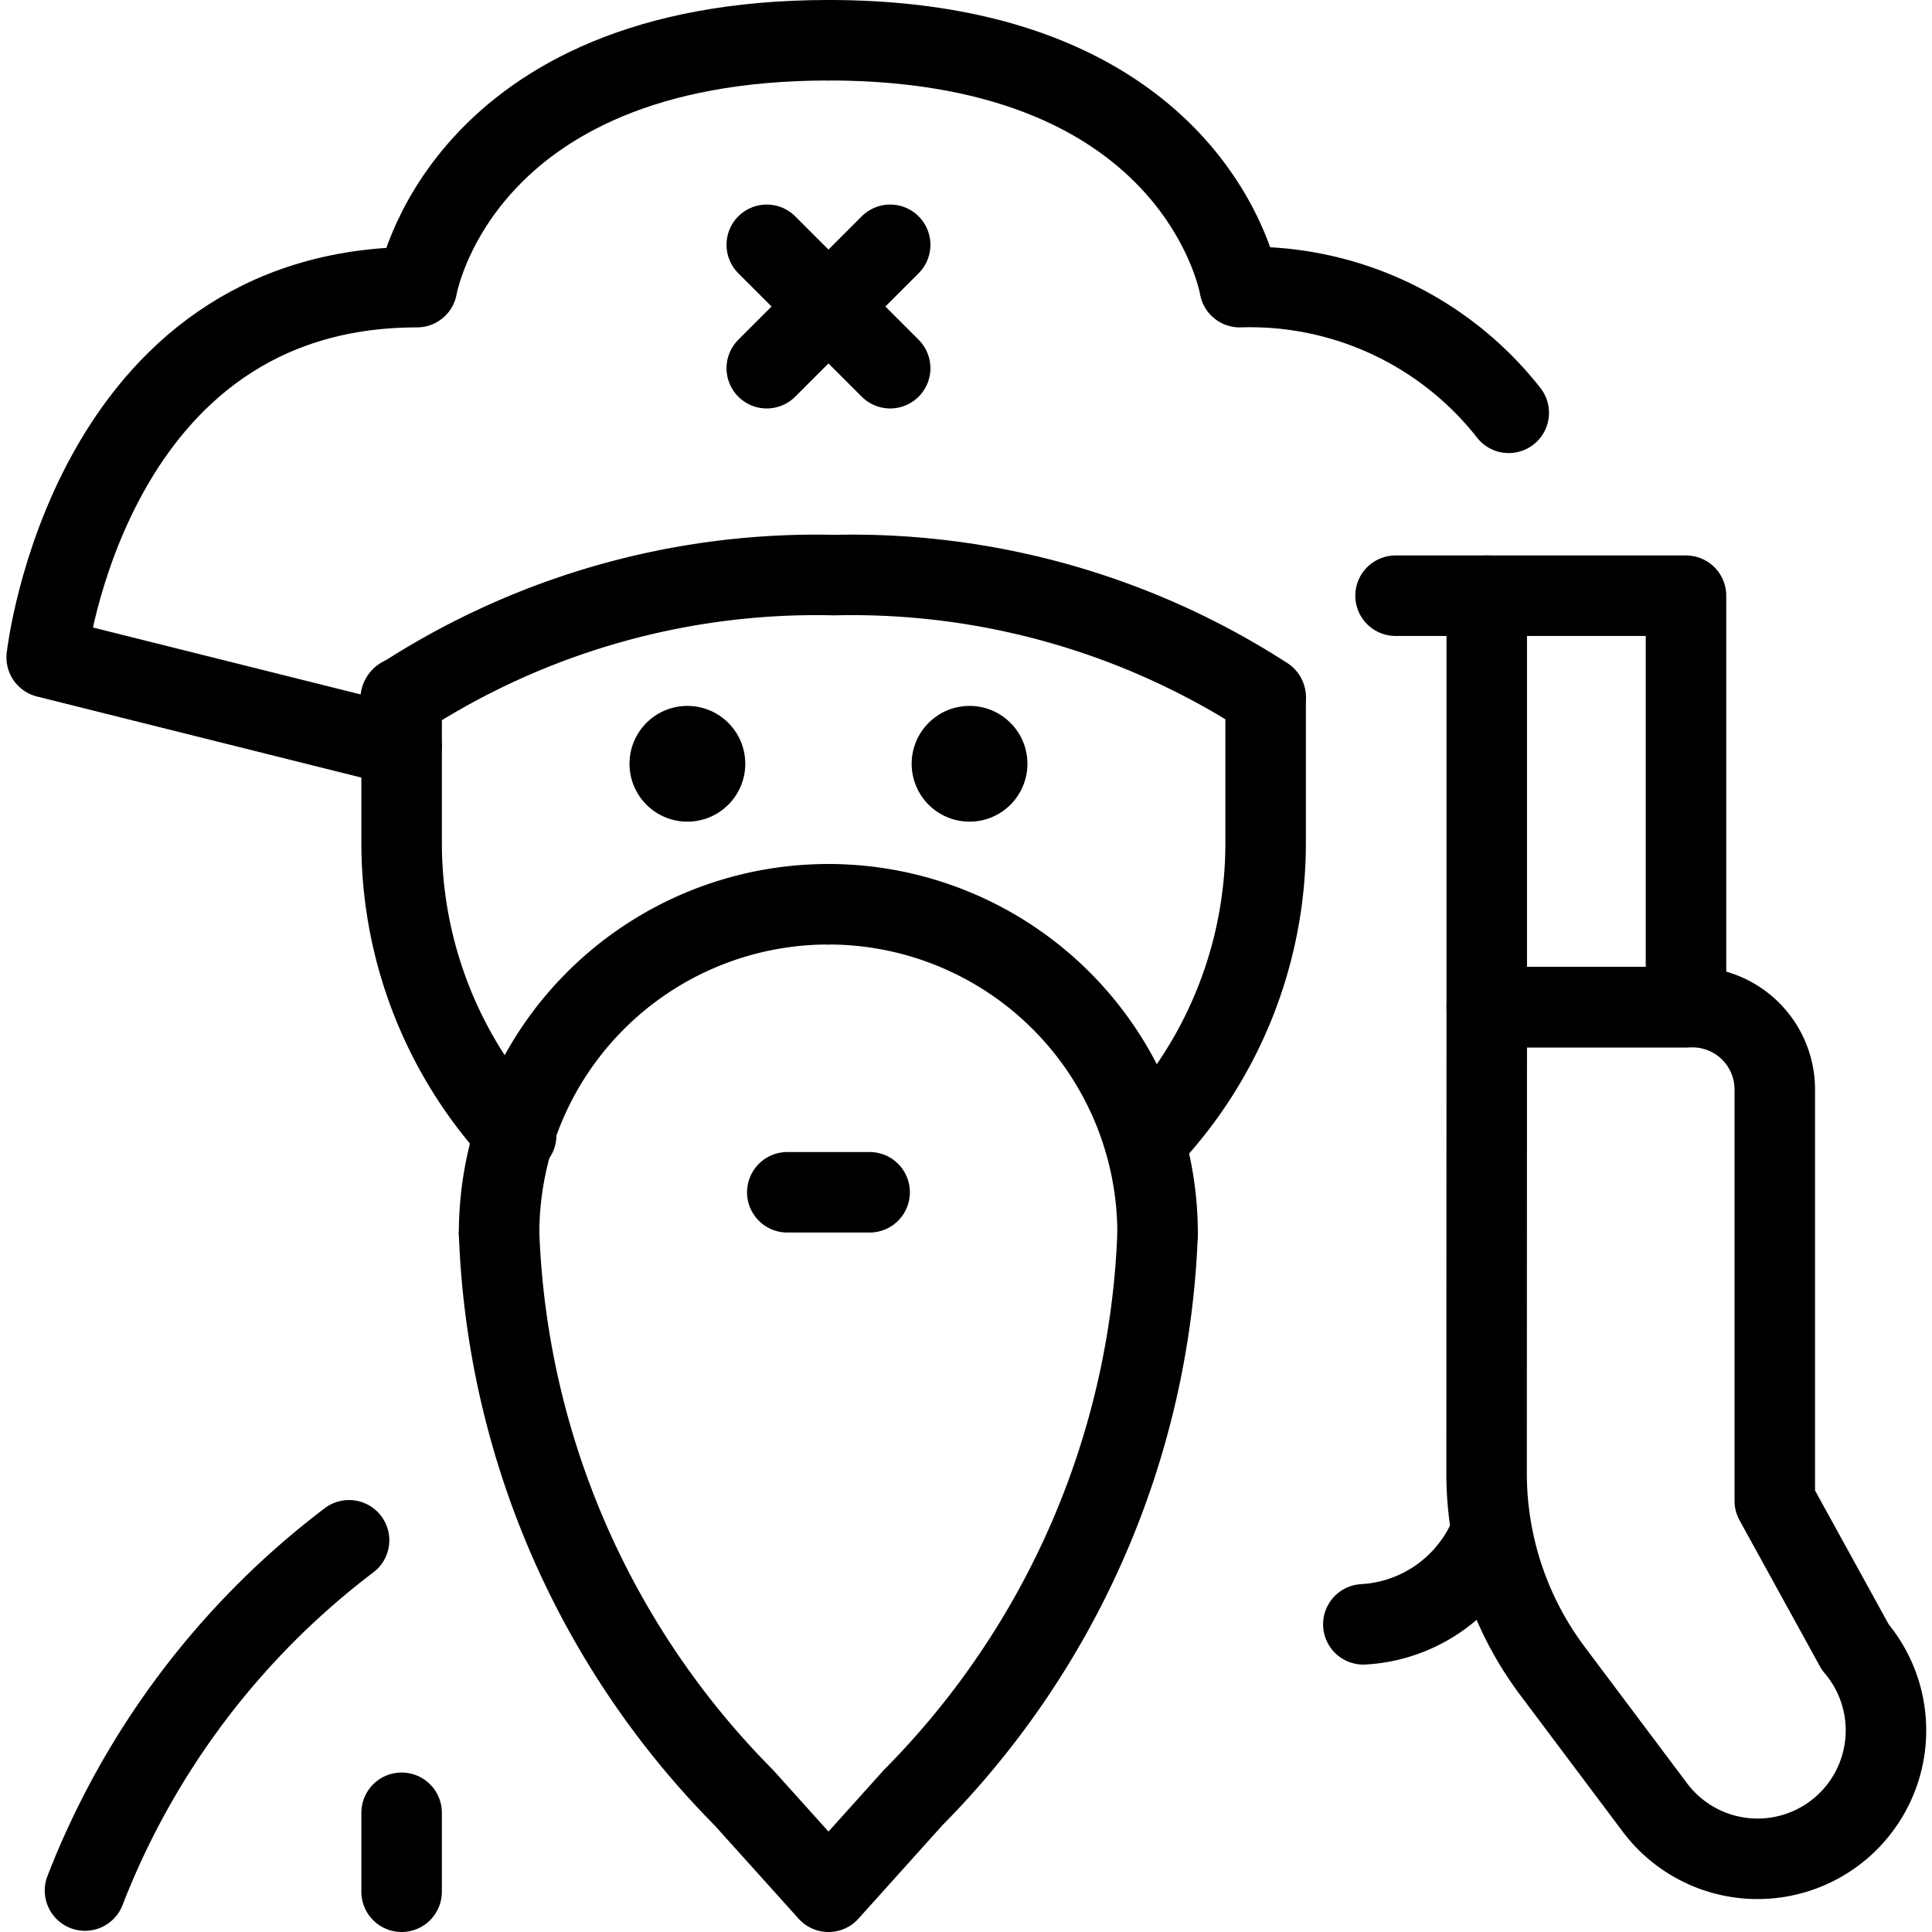 <svg xmlns="http://www.w3.org/2000/svg" viewBox="0 0 24 24"><g transform="matrix(1,0,0,1,0,0)"><defs><style>.a{fill:none;stroke:#000000;stroke-linecap:round;stroke-linejoin:round;}</style></defs><path class="a" d="M14.242,14.168a5.349,5.349,0,0,0,1.48-3.7V8.678"></path><path class="a" d="M4.989,8.663v1.8a5.351,5.351,0,0,0,1.423,3.64"></path><path class="a" d="M1.056,23.485a9.987,9.987,0,0,1,3.28-4.351"></path><path class="a" d="M14.38,15.322a10.5,10.5,0,0,1-3.037,7.009L10.292,23.5,9.24,22.331A10.5,10.5,0,0,1,6.2,15.322"></path><path class="a" d="M6.2,15.322a4.089,4.089,0,0,1,4.089-4.089"></path><path class="a" d="M14.38,15.322a4.089,4.089,0,0,0-4.088-4.089"></path><line class="a" x1="9.525" y1="3.041" x2="11.058" y2="4.574"></line><line class="a" x1="11.058" y1="3.041" x2="9.525" y2="4.574"></line><line class="a" x1="9.78" y1="14.811" x2="10.803" y2="14.811"></line><path class="a" d="M4.978,8.678a9.44,9.44,0,0,1,5.386-1.534,9.464,9.464,0,0,1,5.358,1.514"></path><path class="a" d="M4.989,9.269.58,8.167s.512-4.6,4.6-4.6c0,0,.512-3.067,5.112-3.067"></path><path class="a" d="M18.742,5.128A4.084,4.084,0,0,0,15.4,3.567S14.892.5,10.292.5"></path><rect class="a" x="18.469" y="7.4" width="2.475" height="5.111"></rect><path class="a" d="M18.469,12.511h2.556a1.023,1.023,0,0,1,1.022,1.022v5.111l1,1.817a1.595,1.595,0,1,1-2.5,1.978l-1.262-1.682a4.089,4.089,0,0,1-.818-2.453Z"></path><path class="a" d="M16.936,20.178a1.815,1.815,0,0,0,1.533-1.022"></path><line class="a" x1="18.469" y1="7.4" x2="17.336" y2="7.4"></line><line class="a" x1="4.989" y1="23.5" x2="4.989" y2="22.519"></line><path class="a" d="M12.044,9.269a.219.219,0,1,1-.219.219.219.219,0,0,1,.219-.219"></path><path class="a" d="M8.539,9.269a.219.219,0,1,1-.219.219.219.219,0,0,1,.219-.219"></path></g></svg>